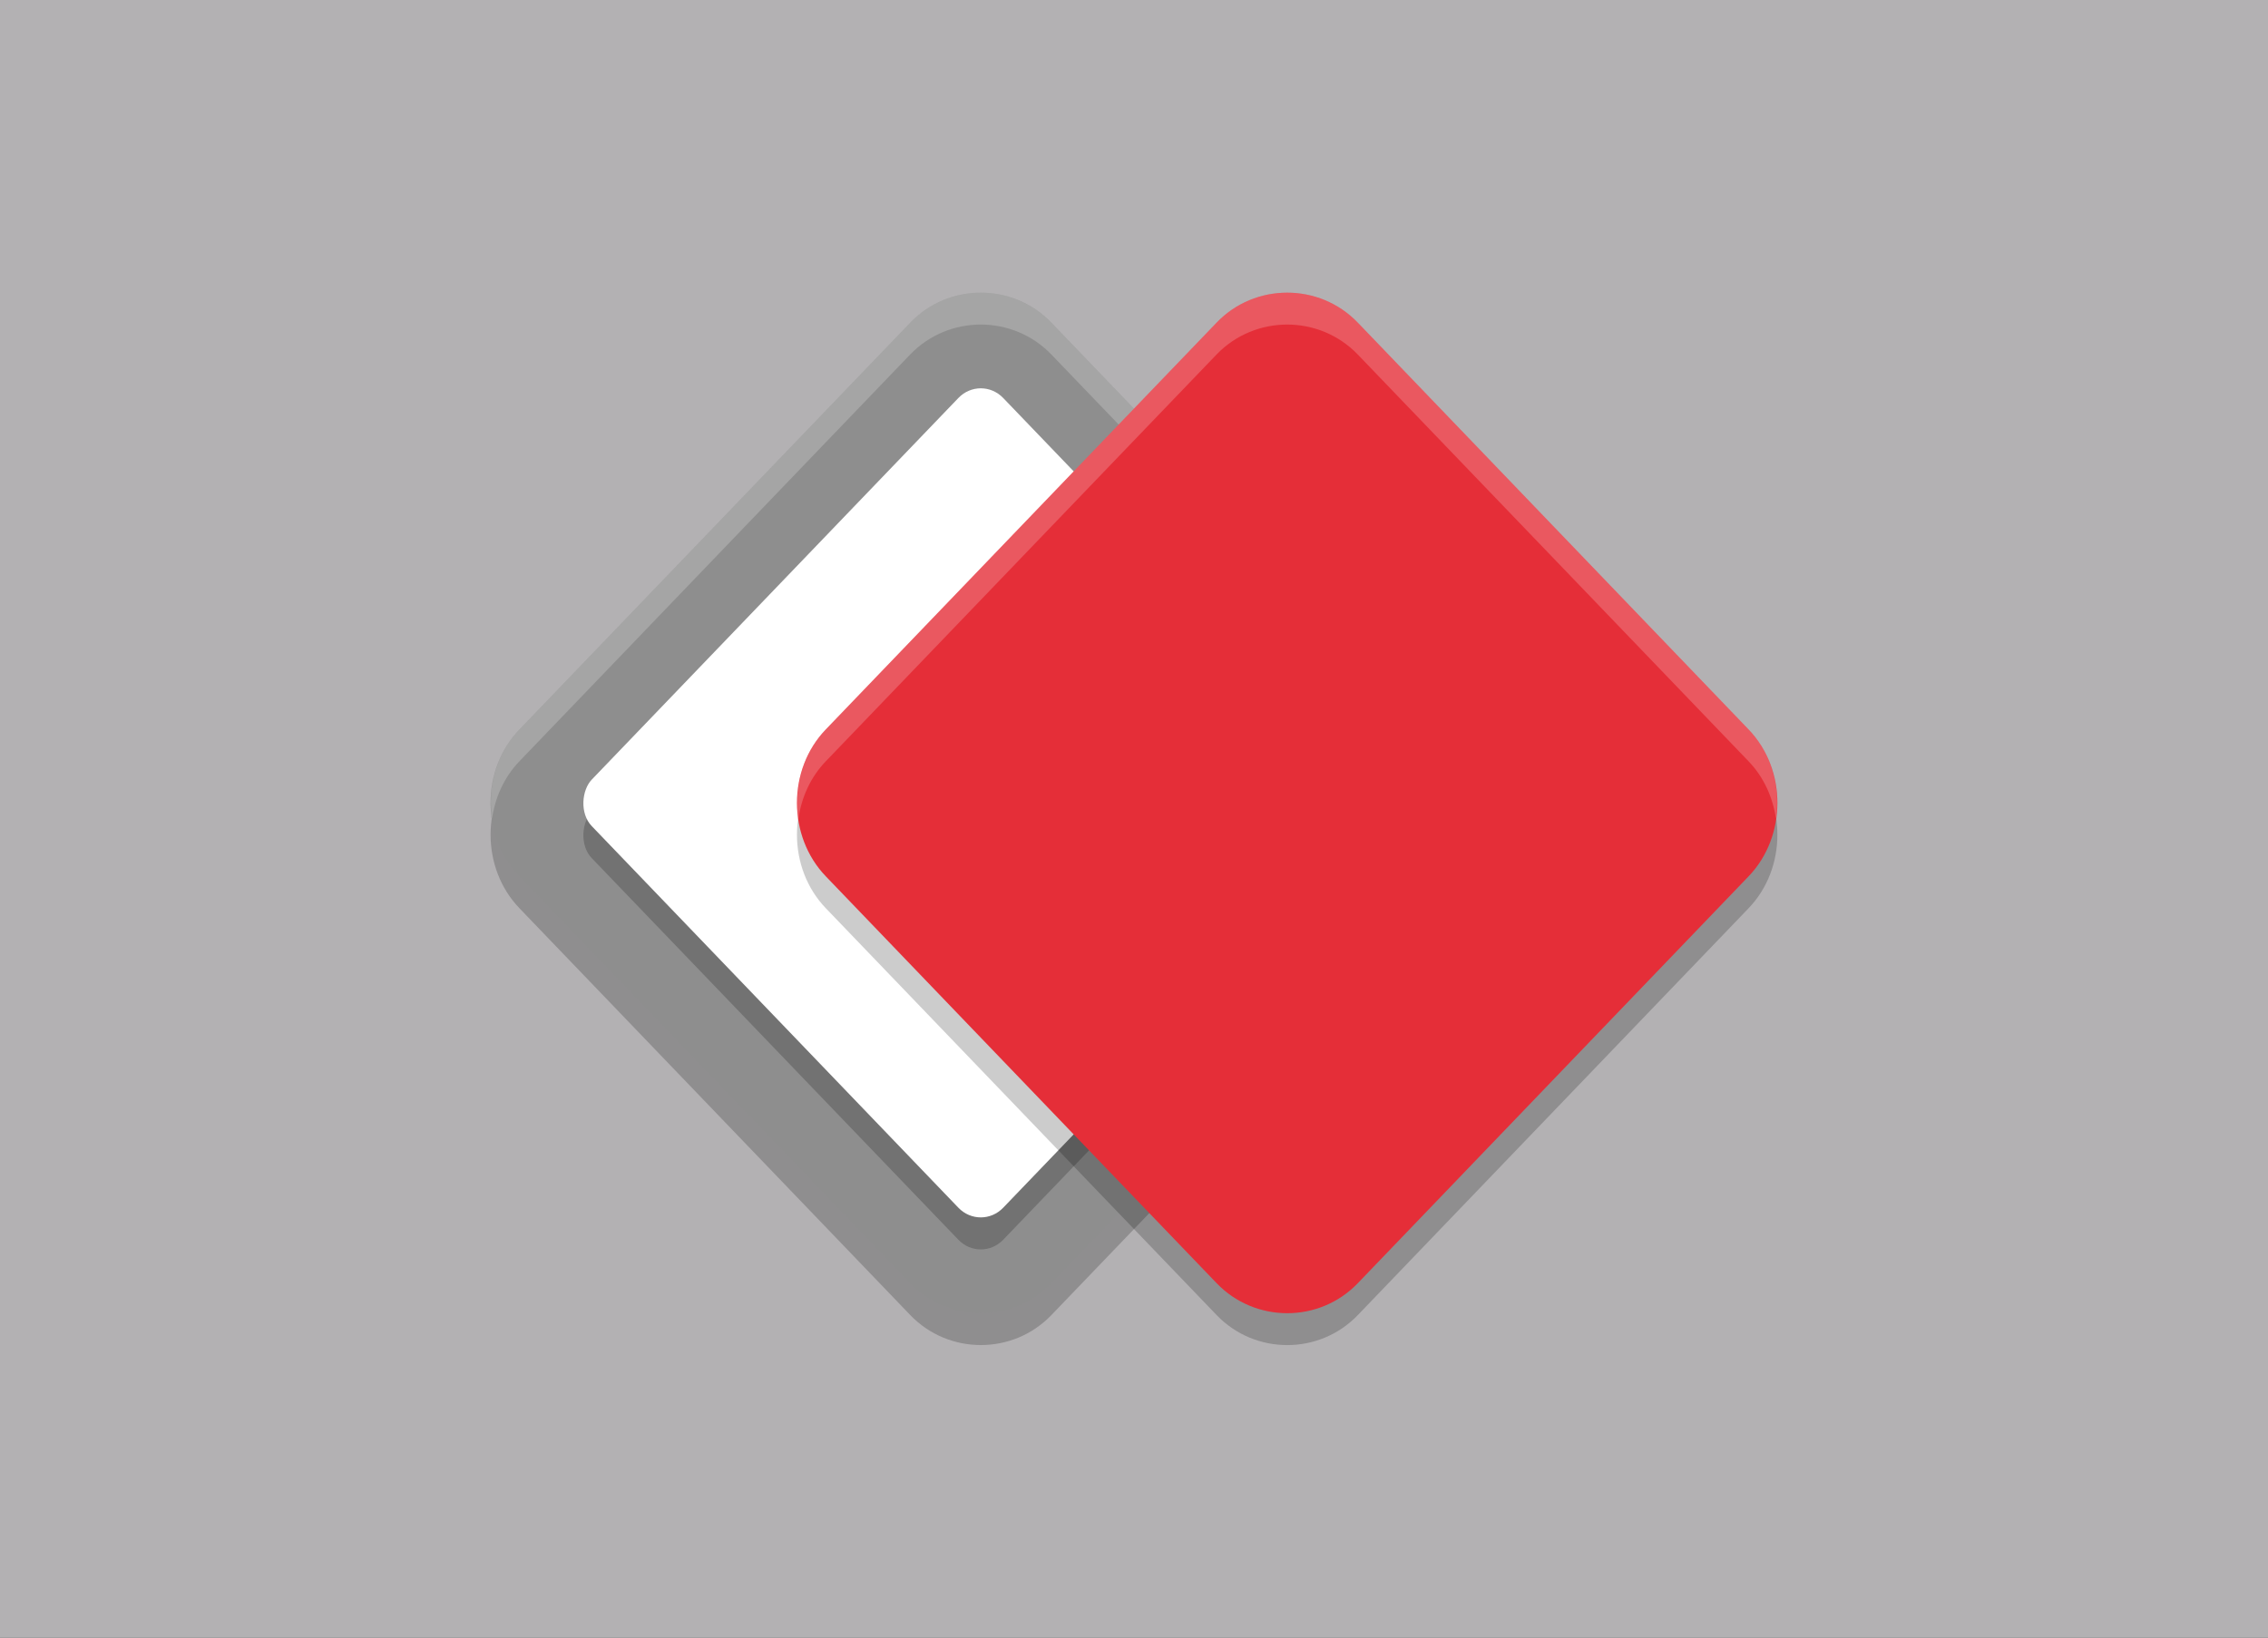 <?xml version="1.0" encoding="UTF-8" standalone="no"?>
<svg
   xmlns:dc="http://purl.org/dc/elements/1.1/"
   xmlns:cc="http://creativecommons.org/ns#"
   xmlns:rdf="http://www.w3.org/1999/02/22-rdf-syntax-ns#"
   xmlns:svg="http://www.w3.org/2000/svg"
   xmlns="http://www.w3.org/2000/svg"
   xmlns:xlink="http://www.w3.org/1999/xlink"
   xmlns:sodipodi="http://sodipodi.sourceforge.net/DTD/sodipodi-0.dtd"
   xmlns:inkscape="http://www.inkscape.org/namespaces/inkscape"
   sodipodi:docname="firefox-nightly(copiar).svg"
   inkscape:version="0.92.4 (5da689c313, 2019-01-14)"
   width="324px"
   height="234px"
   viewBox="0 0 324 234"
   version="1.1"
   id="SVGRoot">
  <rect x="0" y="0" width="324" height="234" fill="#333333" stroke="none"/>
  <defs
     id="defs10">
    <inkscape:path-effect
       effect="bspline"
       id="path-effect1184"
       is_visible="true"
       weight="33.333"
       steps="2"
       helper_size="0"
       apply_no_weight="true"
       apply_with_weight="true"
       only_selected="false" />
    <radialGradient
       gradientUnits="userSpaceOnUse"
       gradientTransform="translate(7978.7,8523.996)"
       r="80.686"
       cy="-8503.861"
       cx="-7918.923"
       id="radialGradient1158">
      <stop
         id="stop1150"
         stop-color="#fff44f"
         offset=".094"
         style="stop-color:#a09600;stop-opacity:1" />
      <stop
         id="stop1152"
         stop-color="#ffe141"
         offset=".231" />
      <stop
         id="stop1154"
         stop-color="#ffaf1e"
         offset=".509" />
      <stop
         id="stop1156"
         stop-color="#ff980e"
         offset=".626" />
    </radialGradient>
    <radialGradient
       gradientUnits="userSpaceOnUse"
       gradientTransform="translate(7978.7,8523.996)"
       r="38.471"
       cy="-8460.984"
       cx="-7945.648"
       id="radialGradient1148">
      <stop
         id="stop1146"
         stop-color="#c139e6"
         offset="1"
         style="stop-opacity:0;stop-color:#5ab500" />
    </radialGradient>
    <inkscape:path-effect
       effect="bspline"
       id="path-effect1078"
       is_visible="true"
       weight="33.333"
       steps="2"
       helper_size="0"
       apply_no_weight="true"
       apply_with_weight="true"
       only_selected="false" />
    <inkscape:path-effect
       effect="bspline"
       id="path-effect1074"
       is_visible="true"
       weight="33.333"
       steps="2"
       helper_size="0"
       apply_no_weight="true"
       apply_with_weight="true"
       only_selected="false" />
    <inkscape:path-effect
       effect="bspline"
       id="path-effect1075"
       is_visible="true"
       weight="33.333"
       steps="2"
       helper_size="0"
       apply_no_weight="true"
       apply_with_weight="true"
       only_selected="false" />
    <linearGradient
       id="linearGradient991"
       inkscape:collect="always">
      <stop
         id="stop987"
         offset="0"
         style="stop-color:#71afd3;stop-opacity:1" />
      <stop
         id="stop989"
         offset="1"
         style="stop-color:#2c7dbd;stop-opacity:1" />
    </linearGradient>
    <radialGradient
       inkscape:collect="always"
       xlink:href="#linearGradient991"
       id="radialGradient985"
       cx="-178.416"
       cy="529.352"
       fx="-178.416"
       fy="529.352"
       r="90.403"
       gradientTransform="matrix(0.606,-0.116,0.123,0.641,-1.048,-152.248)"
       gradientUnits="userSpaceOnUse" />
    <linearGradient
       id="a"
       x1="70.786"
       y1="12.393"
       x2="6.447"
       y2="74.468"
       gradientUnits="userSpaceOnUse"
       gradientTransform="translate(3.7,-0.004)">
      <stop
         offset=".048"
         stop-color="#fff44f"
         id="stop834" />
      <stop
         offset=".111"
         stop-color="#ffe847"
         id="stop836" />
      <stop
         offset=".225"
         stop-color="#ffc830"
         id="stop838" />
      <stop
         offset=".368"
         stop-color="#ff980e"
         id="stop840" />
      <stop
         offset=".401"
         stop-color="#ff8b16"
         id="stop842" />
      <stop
         offset=".462"
         stop-color="#ff672a"
         id="stop844" />
      <stop
         offset=".534"
         stop-color="#ff3647"
         id="stop846" />
      <stop
         offset=".705"
         stop-color="#e31587"
         id="stop848" />
    </linearGradient>
    <radialGradient
       id="b"
       cx="-7907.187"
       cy="-8515.121"
       r="80.797"
       gradientTransform="translate(7978.7,8523.996)"
       gradientUnits="userSpaceOnUse">
      <stop
         offset=".129"
         stop-color="#ffbd4f"
         id="stop851" />
      <stop
         offset=".186"
         stop-color="#ffac31"
         id="stop853" />
      <stop
         offset=".247"
         stop-color="#ff9d17"
         id="stop855" />
      <stop
         offset=".283"
         stop-color="#ff980e"
         id="stop857" />
      <stop
         offset=".403"
         stop-color="#ff563b"
         id="stop859" />
      <stop
         offset=".467"
         stop-color="#ff3750"
         id="stop861" />
      <stop
         offset=".71"
         stop-color="#f5156c"
         id="stop863" />
      <stop
         offset=".782"
         stop-color="#eb0878"
         id="stop865" />
      <stop
         offset=".86"
         stop-color="#e50080"
         id="stop867" />
    </radialGradient>
    <radialGradient
       id="c"
       cx="-7936.711"
       cy="-8482.089"
       r="80.797"
       gradientTransform="translate(7978.7,8523.996)"
       gradientUnits="userSpaceOnUse">
      <stop
         offset=".3"
         stop-color="#960e18"
         id="stop870" />
      <stop
         offset=".351"
         stop-color="#b11927"
         stop-opacity=".74"
         id="stop872" />
      <stop
         offset=".435"
         stop-color="#db293d"
         stop-opacity=".343"
         id="stop874" />
      <stop
         offset=".497"
         stop-color="#f5334b"
         stop-opacity=".094"
         id="stop876" />
      <stop
         offset=".53"
         stop-color="#ff3750"
         stop-opacity="0"
         id="stop878" />
    </radialGradient>
    <radialGradient
       id="d"
       cx="-7926.97"
       cy="-8533.457"
       r="58.534"
       gradientTransform="translate(7978.7,8523.996)"
       gradientUnits="userSpaceOnUse">
      <stop
         offset=".132"
         stop-color="#fff44f"
         id="stop881" />
      <stop
         offset=".252"
         stop-color="#ffdc3e"
         id="stop883" />
      <stop
         offset=".506"
         stop-color="#ff9d12"
         id="stop885" />
      <stop
         offset=".526"
         stop-color="#ff980e"
         id="stop887" />
    </radialGradient>
    <radialGradient
       id="e"
       cx="-7945.648"
       cy="-8460.984"
       r="38.471"
       gradientTransform="translate(7978.7,8523.996)"
       gradientUnits="userSpaceOnUse">
      <stop
         offset=".353"
         stop-color="#3a8ee6"
         id="stop890" />
      <stop
         offset=".472"
         stop-color="#5c79f0"
         id="stop892" />
      <stop
         offset=".669"
         stop-color="#9059ff"
         id="stop894" />
      <stop
         offset="1"
         stop-color="#c139e6"
         id="stop896" />
    </radialGradient>
    <radialGradient
       id="f"
       cx="-7935.62"
       cy="-8491.546"
       r="20.397"
       gradientTransform="matrix(0.972,-0.235,0.275,1.138,10095.002,7833.794)"
       gradientUnits="userSpaceOnUse">
      <stop
         offset=".206"
         stop-color="#9059ff"
         stop-opacity="0"
         id="stop899" />
      <stop
         offset=".278"
         stop-color="#8c4ff3"
         stop-opacity=".064"
         id="stop901" />
      <stop
         offset=".747"
         stop-color="#7716a8"
         stop-opacity=".45"
         id="stop903" />
      <stop
         offset=".975"
         stop-color="#6e008b"
         stop-opacity=".6"
         id="stop905" />
    </radialGradient>
    <radialGradient
       id="g"
       cx="-7937.731"
       cy="-8518.427"
       r="27.676"
       gradientTransform="translate(7978.7,8523.996)"
       gradientUnits="userSpaceOnUse">
      <stop
         offset="0"
         stop-color="#ffe226"
         id="stop908" />
      <stop
         offset=".121"
         stop-color="#ffdb27"
         id="stop910" />
      <stop
         offset=".295"
         stop-color="#ffc82a"
         id="stop912" />
      <stop
         offset=".502"
         stop-color="#ffa930"
         id="stop914" />
      <stop
         offset=".732"
         stop-color="#ff7e37"
         id="stop916" />
      <stop
         offset=".792"
         stop-color="#ff7139"
         id="stop918" />
    </radialGradient>
    <radialGradient
       id="h"
       cx="-7915.977"
       cy="-8535.981"
       r="118.081"
       gradientTransform="translate(7978.7,8523.996)"
       gradientUnits="userSpaceOnUse">
      <stop
         offset=".113"
         stop-color="#fff44f"
         id="stop921" />
      <stop
         offset=".456"
         stop-color="#ff980e"
         id="stop923" />
      <stop
         offset=".622"
         stop-color="#ff5634"
         id="stop925" />
      <stop
         offset=".716"
         stop-color="#ff3647"
         id="stop927" />
      <stop
         offset=".904"
         stop-color="#e31587"
         id="stop929" />
    </radialGradient>
    <radialGradient
       id="i"
       cx="-7927.165"
       cy="-8522.859"
       r="86.499"
       gradientTransform="matrix(0.105,0.995,-0.653,0.069,-4680.304,8470.187)"
       gradientUnits="userSpaceOnUse">
      <stop
         offset="0"
         stop-color="#fff44f"
         id="stop932" />
      <stop
         offset=".06"
         stop-color="#ffe847"
         id="stop934" />
      <stop
         offset=".168"
         stop-color="#ffc830"
         id="stop936" />
      <stop
         offset=".304"
         stop-color="#ff980e"
         id="stop938" />
      <stop
         offset=".356"
         stop-color="#ff8b16"
         id="stop940" />
      <stop
         offset=".455"
         stop-color="#ff672a"
         id="stop942" />
      <stop
         offset=".57"
         stop-color="#ff3647"
         id="stop944" />
      <stop
         offset=".737"
         stop-color="#e31587"
         id="stop946" />
    </radialGradient>
    <radialGradient
       id="j"
       cx="-7938.383"
       cy="-8508.176"
       r="73.72"
       gradientTransform="translate(7978.7,8523.996)"
       gradientUnits="userSpaceOnUse">
      <stop
         offset=".137"
         stop-color="#fff44f"
         id="stop949" />
      <stop
         offset=".48"
         stop-color="#ff980e"
         id="stop951" />
      <stop
         offset=".592"
         stop-color="#ff5634"
         id="stop953" />
      <stop
         offset=".655"
         stop-color="#ff3647"
         id="stop955" />
      <stop
         offset=".904"
         stop-color="#e31587"
         id="stop957" />
    </radialGradient>
    <radialGradient
       id="k"
       cx="-7918.923"
       cy="-8503.861"
       r="80.686"
       gradientTransform="translate(7978.7,8523.996)"
       gradientUnits="userSpaceOnUse">
      <stop
         offset=".094"
         stop-color="#fff44f"
         id="stop960" />
      <stop
         offset=".231"
         stop-color="#ffe141"
         id="stop962" />
      <stop
         offset=".509"
         stop-color="#ffaf1e"
         id="stop964" />
      <stop
         offset=".626"
         stop-color="#ff980e"
         id="stop966" />
    </radialGradient>
    <linearGradient
       id="l"
       x1="70.013"
       y1="12.061"
       x2="15.267"
       y2="66.806"
       gradientUnits="userSpaceOnUse"
       gradientTransform="translate(3.7,-0.004)">
      <stop
         offset=".167"
         stop-color="#fff44f"
         stop-opacity=".8"
         id="stop969" />
      <stop
         offset=".266"
         stop-color="#fff44f"
         stop-opacity=".634"
         id="stop971" />
      <stop
         offset=".489"
         stop-color="#fff44f"
         stop-opacity=".217"
         id="stop973" />
      <stop
         offset=".6"
         stop-color="#fff44f"
         stop-opacity="0"
         id="stop975" />
    </linearGradient>
    <linearGradient
       id="a-2"
       gradientUnits="userSpaceOnUse"
       x1="74.803"
       x2="7.742"
       y1="20.543"
       y2="62.786">
      <stop
         offset="0"
         stop-color="#3fe1b0"
         id="stop2" />
      <stop
         offset=".406"
         stop-color="#00b3f4"
         id="stop4" />
      <stop
         offset=".421"
         stop-color="#03b0f4"
         id="stop6" />
      <stop
         offset=".818"
         stop-color="#5561e9"
         id="stop8" />
      <stop
         offset="1"
         stop-color="#7542e5"
         id="stop10" />
    </linearGradient>
    <radialGradient
       id="b-9"
       cx="67.813"
       cy="8.879"
       gradientUnits="userSpaceOnUse"
       r="80.797">
      <stop
         offset=".108"
         stop-color="#3fe1b0"
         id="stop13" />
      <stop
         offset=".122"
         stop-color="#3bdcb3"
         id="stop15" />
      <stop
         offset=".254"
         stop-color="#1bb3d3"
         id="stop17" />
      <stop
         offset=".358"
         stop-color="#0799e6"
         id="stop19" />
      <stop
         offset=".42"
         stop-color="#0090ed"
         id="stop21" />
      <stop
         offset=".487"
         stop-color="#2482f1"
         id="stop23" />
      <stop
         offset=".64"
         stop-color="#7165fb"
         id="stop25" />
      <stop
         offset=".71"
         stop-color="#9059ff"
         id="stop27" />
      <stop
         offset=".795"
         stop-color="#7d49ed"
         id="stop29" />
      <stop
         offset=".86"
         stop-color="#7542e5"
         id="stop31" />
    </radialGradient>
    <radialGradient
       id="c-3"
       cx="38.289"
       cy="41.911"
       gradientUnits="userSpaceOnUse"
       r="80.797">
      <stop
         offset=".3"
         stop-color="#45278d"
         id="stop34" />
      <stop
         offset=".341"
         stop-color="#562896"
         stop-opacity=".787"
         id="stop36" />
      <stop
         offset=".43"
         stop-color="#782aa9"
         stop-opacity=".364"
         id="stop38" />
      <stop
         offset=".495"
         stop-color="#8d2bb5"
         stop-opacity=".1"
         id="stop40" />
      <stop
         offset=".53"
         stop-color="#952bb9"
         stop-opacity="0"
         id="stop42" />
    </radialGradient>
    <radialGradient
       id="d-1"
       cx="48.03"
       cy="-9.457"
       gradientUnits="userSpaceOnUse"
       r="58.534">
      <stop
         offset=".132"
         stop-color="#3fe1b0"
         id="stop45" />
      <stop
         offset=".289"
         stop-color="#28d0c8"
         id="stop47" />
      <stop
         offset=".526"
         stop-color="#00b3f4"
         id="stop49" />
    </radialGradient>
    <radialGradient
       id="e-9"
       cx="29.352"
       cy="63.016"
       gradientUnits="userSpaceOnUse"
       r="38.471">
      <stop
         offset=".287"
         stop-color="#0060df"
         id="stop52" />
      <stop
         offset=".417"
         stop-color="#2357e1"
         id="stop54" />
      <stop
         offset=".604"
         stop-color="#4f4ce3"
         id="stop56" />
      <stop
         offset=".748"
         stop-color="#6b45e4"
         id="stop58" />
      <stop
         offset=".833"
         stop-color="#7542e5"
         id="stop60" />
    </radialGradient>
    <radialGradient
       id="f-4"
       cx="-7935.62"
       cy="-8491.546"
       gradientTransform="matrix(0.972,-0.235,0.275,1.138,10091.302,7833.798)"
       gradientUnits="userSpaceOnUse"
       r="20.397">
      <stop
         offset=".206"
         stop-color="#45278d"
         stop-opacity="0"
         id="stop63" />
      <stop
         offset=".251"
         stop-color="#44268a"
         stop-opacity=".055"
         id="stop65" />
      <stop
         offset=".725"
         stop-color="#371f6f"
         stop-opacity=".591"
         id="stop67" />
      <stop
         offset=".956"
         stop-color="#321c64"
         stop-opacity=".8"
         id="stop69" />
    </radialGradient>
    <radialGradient
       id="g-7"
       cx="31.355"
       cy="57.478"
       gradientUnits="userSpaceOnUse"
       r="0.626">
      <stop
         offset=".353"
         stop-color="#3a8ee6"
         id="stop72" />
      <stop
         offset=".472"
         stop-color="#5c79f0"
         id="stop74" />
      <stop
         offset=".669"
         stop-color="#9059ff"
         id="stop76" />
      <stop
         offset="1"
         stop-color="#c139e6"
         id="stop78" />
    </radialGradient>
    <radialGradient
       id="h-8"
       cx="-7943.48"
       cy="-8466.749"
       gradientTransform="matrix(0.972,-0.235,0.275,1.138,10084.252,7828.516)"
       gradientUnits="userSpaceOnUse"
       r="0.224">
      <stop
         offset=".206"
         stop-color="#9059ff"
         stop-opacity="0"
         id="stop81" />
      <stop
         offset=".278"
         stop-color="#8c4ff3"
         stop-opacity=".064"
         id="stop83" />
      <stop
         offset=".747"
         stop-color="#7716a8"
         stop-opacity=".45"
         id="stop85" />
      <stop
         offset=".975"
         stop-color="#6e008b"
         stop-opacity=".6"
         id="stop87" />
    </radialGradient>
    <radialGradient
       id="i-4"
       cx="37.269"
       cy="5.573"
       gradientUnits="userSpaceOnUse"
       r="27.676">
      <stop
         offset="0"
         stop-color="#0df"
         id="stop90" />
      <stop
         offset=".235"
         stop-color="#00d6fd"
         id="stop92" />
      <stop
         offset=".572"
         stop-color="#00c3f8"
         id="stop94" />
      <stop
         offset=".792"
         stop-color="#00b3f4"
         id="stop96" />
    </radialGradient>
    <radialGradient
       id="j-5"
       cx="59.023"
       cy="-11.981"
       gradientUnits="userSpaceOnUse"
       r="118.081">
      <stop
         offset=".126"
         stop-color="#3fe1b0"
         id="stop99" />
      <stop
         offset=".429"
         stop-color="#0df"
         id="stop101" />
      <stop
         offset=".479"
         stop-color="#1ec1ff"
         id="stop103" />
      <stop
         offset=".624"
         stop-color="#7077ff"
         id="stop105" />
      <stop
         offset=".69"
         stop-color="#9059ff"
         id="stop107" />
      <stop
         offset=".904"
         stop-color="#b833e1"
         id="stop109" />
    </radialGradient>
    <radialGradient
       id="k-0"
       cx="-7927.165"
       cy="-8522.859"
       gradientTransform="matrix(0.105,0.995,-0.653,0.069,-4684.004,8470.191)"
       gradientUnits="userSpaceOnUse"
       r="86.499">
      <stop
         offset="0"
         stop-color="#54ffbd"
         id="stop112" />
      <stop
         offset=".095"
         stop-color="#4cf3b8"
         id="stop114" />
      <stop
         offset=".197"
         stop-color="#3fe1b0"
         id="stop116" />
      <stop
         offset=".257"
         stop-color="#33d8bd"
         id="stop118" />
      <stop
         offset=".369"
         stop-color="#12c0e1"
         id="stop120" />
      <stop
         offset=".423"
         stop-color="#00b3f4"
         id="stop122" />
      <stop
         offset=".737"
         stop-color="#0060df"
         id="stop124" />
    </radialGradient>
    <radialGradient
       id="l-3"
       cx="36.617"
       cy="15.824"
       gradientUnits="userSpaceOnUse"
       r="73.72">
      <stop
         offset=".137"
         stop-color="#3fe1b0"
         id="stop127" />
      <stop
         offset=".435"
         stop-color="#0df"
         id="stop129" />
      <stop
         offset=".484"
         stop-color="#1ec1ff"
         id="stop131" />
      <stop
         offset=".622"
         stop-color="#7077ff"
         id="stop133" />
      <stop
         offset=".685"
         stop-color="#9059ff"
         id="stop135" />
    </radialGradient>
    <radialGradient
       id="m"
       cx="56.077"
       cy="20.139"
       gradientUnits="userSpaceOnUse"
       r="80.686">
      <stop
         offset=".094"
         stop-color="#54ffbd"
         id="stop138" />
      <stop
         offset=".242"
         stop-color="#41f7cc"
         id="stop140" />
      <stop
         offset=".543"
         stop-color="#0fe3f3"
         id="stop142" />
      <stop
         offset=".626"
         stop-color="#0df"
         id="stop144" />
    </radialGradient>
    <linearGradient
       id="n"
       gradientUnits="userSpaceOnUse"
       x1="70.013"
       x2="15.267"
       y1="12.061"
       y2="66.806">
      <stop
         offset=".167"
         stop-color="#54ffbd"
         stop-opacity=".8"
         id="stop147" />
      <stop
         offset=".236"
         stop-color="#43f8ca"
         stop-opacity=".639"
         id="stop149" />
      <stop
         offset=".361"
         stop-color="#27ede1"
         stop-opacity=".368"
         id="stop151" />
      <stop
         offset=".466"
         stop-color="#12e4f1"
         stop-opacity=".169"
         id="stop153" />
      <stop
         offset=".545"
         stop-color="#05dffb"
         stop-opacity=".046"
         id="stop155" />
      <stop
         offset=".589"
         stop-color="#0df"
         stop-opacity="0"
         id="stop157" />
    </linearGradient>
  </defs>
  <sodipodi:namedview
     inkscape:pagecheckerboard="true"
     inkscape:window-maximized="1"
     inkscape:window-y="0"
     inkscape:window-x="0"
     inkscape:window-height="1040"
     inkscape:window-width="1920"
     showgrid="false"
     inkscape:document-rotation="0"
     inkscape:current-layer="layer1"
     inkscape:document-units="px"
     inkscape:cy="149.51542"
     inkscape:cx="60.397263"
     inkscape:zoom="1.979899"
     inkscape:pageshadow="2"
     inkscape:pageopacity="0.0"
     borderopacity="1.0"
     bordercolor="#666666"
     pagecolor="#ffffff"
     id="base"
     inkscape:snap-global="true"
     inkscape:snap-bbox="true"
     inkscape:bbox-nodes="true"
     inkscape:bbox-paths="true"
     inkscape:snap-bbox-edge-midpoints="true"
     inkscape:snap-bbox-midpoints="true"
     inkscape:object-paths="true"
     inkscape:snap-intersection-paths="true"
     inkscape:snap-smooth-nodes="true"
     inkscape:snap-midpoints="true"
     showguides="false">
    <sodipodi:guide
       id="guide137"
       orientation="163.8,0"
       position="243.9,198.9"
       inkscape:locked="false" />
    <sodipodi:guide
       id="guide139"
       orientation="0,-101.492"
       position="243.9,35.1"
       inkscape:locked="false" />
    <sodipodi:guide
       id="guide141"
       orientation="0,-62.308"
       position="142.408,35.1"
       inkscape:locked="false" />
    <sodipodi:guide
       id="guide143"
       orientation="-163.8,0"
       position="80.1,35.1"
       inkscape:locked="false" />
    <sodipodi:guide
       id="guide145"
       orientation="0,62.308"
       position="80.1,198.9"
       inkscape:locked="false" />
    <sodipodi:guide
       id="guide147"
       orientation="0,101.492"
       position="142.408,198.9"
       inkscape:locked="false" />
    <sodipodi:guide
       position="-8.1802135e-15,234"
       orientation="234,0"
       id="guide1053"
       inkscape:locked="false" />
    <sodipodi:guide
       position="-8.1802135e-15,-7.9863281e-06"
       orientation="0,324"
       id="guide1055"
       inkscape:locked="false" />
    <sodipodi:guide
       position="324,-7.9863281e-06"
       orientation="-234,0"
       id="guide1057"
       inkscape:locked="false" />
    <sodipodi:guide
       position="324,234"
       orientation="0,-324"
       id="guide1059"
       inkscape:locked="false" />
  </sodipodi:namedview>
  <g
     id="layer1"
     inkscape:groupmode="layer"
     inkscape:label="Capa 1">
    <path
       inkscape:connector-curvature="0"
       id="rect1049"
       d="M 0,0 V 201.775 234 H 324 V 41.334 0 Z"
       style="opacity:1;fill:#b3b1b3;fill-opacity:1;fill-rule:evenodd;stroke:none;stroke-width:4.972;stroke-miterlimit:4;stroke-dasharray:none;stroke-opacity:0.078;paint-order:markers fill stroke" />
    <g
       id="g1079"
       transform="matrix(4.377,0,0,4.557,56.95,5.363)">
      <path
         id="path1047"
         style="opacity:0.2"
         d="m 19,9 c -0.838,0 -1.677,0.312 -2.303,0.939 L 3.939,22.698 c -1.253,1.253 -1.251,3.35 0.002,4.603 L 16.698,40.059 c 1.253,1.253 3.352,1.255 4.605,0.002 L 34.06,27.302 c 1.253,-1.253 1.253,-3.352 0,-4.605 L 21.303,9.939 C 20.676,9.312 19.838,9 19,9 Z"
         inkscape:connector-curvature="0" />
      <path
         id="path1049"
         d="m 19,8 c -0.838,0 -1.677,0.312 -2.303,0.939 L 3.939,21.698 c -1.253,1.253 -1.251,3.35 0.002,4.603 L 16.698,39.059 c 1.253,1.253 3.352,1.255 4.605,0.002 L 34.06,26.302 c 1.253,-1.253 1.253,-3.352 0,-4.605 L 21.303,8.939 C 20.676,8.312 19.838,8 19,8 Z"
         style="fill:#8e8e8e"
         inkscape:connector-curvature="0" />
      <path
         id="path1051"
         d="M 19,8 C 18.162,8 17.322,8.313 16.695,8.939 L 3.939,21.697 C 3.187,22.449 2.895,23.505 3.047,24.5 3.147,23.837 3.438,23.198 3.939,22.697 L 16.695,9.939 C 17.322,9.313 18.162,9 19,9 c 0.838,0 1.676,0.313 2.303,0.939 L 34.061,22.697 c 0.501,0.501 0.792,1.139 0.893,1.803 0.15,-0.995 -0.141,-2.051 -0.893,-2.803 L 21.303,8.939 C 20.676,8.313 19.838,8 19,8 Z"
         style="opacity:0.2;fill:#ffffff"
         inkscape:connector-curvature="0" />
      <rect
         id="rect1053"
         style="opacity:0.2"
         transform="rotate(45)"
         ry="1.033"
         rx="1.033"
         y="-5.25"
         x="21.62"
         height="18.988"
         width="18.988" />
      <rect
         id="rect1055"
         transform="rotate(45)"
         ry="1.033"
         rx="1.033"
         y="-5.96"
         x="20.91"
         height="18.988"
         width="18.988"
         style="fill:#ffffff" />
      <path
         id="path1057"
         style="opacity:0.2"
         d="m 29,9 c -0.838,0 -1.677,0.312 -2.303,0.939 L 13.939,22.698 c -1.253,1.253 -1.251,3.35 0.002,4.603 l 12.757,12.759 c 1.253,1.253 3.352,1.255 4.605,0.002 L 44.06,27.302 c 1.253,-1.253 1.253,-3.352 0,-4.605 L 31.303,9.939 C 30.676,9.312 29.838,9 29,9 Z"
         inkscape:connector-curvature="0" />
      <path
         id="path1059"
         d="m 29,8 c -0.838,0 -1.677,0.312 -2.303,0.939 L 13.939,21.698 c -1.253,1.253 -1.251,3.35 0.002,4.603 l 12.757,12.759 c 1.253,1.253 3.352,1.255 4.605,0.002 L 44.06,26.302 c 1.253,-1.253 1.253,-3.352 0,-4.605 L 31.303,8.939 C 30.676,8.312 29.838,8 29,8 Z"
         style="fill:#e52e38"
         inkscape:connector-curvature="0" />
      <path
         id="path1061"
         d="M 29,8 C 28.162,8 27.322,8.313 26.695,8.939 L 13.939,21.697 c -0.752,0.752 -1.044,1.807 -0.893,2.803 0.1,-0.663 0.391,-1.302 0.893,-1.803 L 26.695,9.939 C 27.322,9.313 28.162,9 29,9 c 0.838,0 1.676,0.313 2.303,0.939 L 44.061,22.697 c 0.501,0.501 0.792,1.139 0.893,1.803 0.15,-0.995 -0.141,-2.051 -0.893,-2.803 L 31.303,8.939 C 30.676,8.313 29.838,8 29,8 Z"
         style="opacity:0.2;fill:#ffffff"
         inkscape:connector-curvature="0" />
    </g>
  </g>
</svg>
